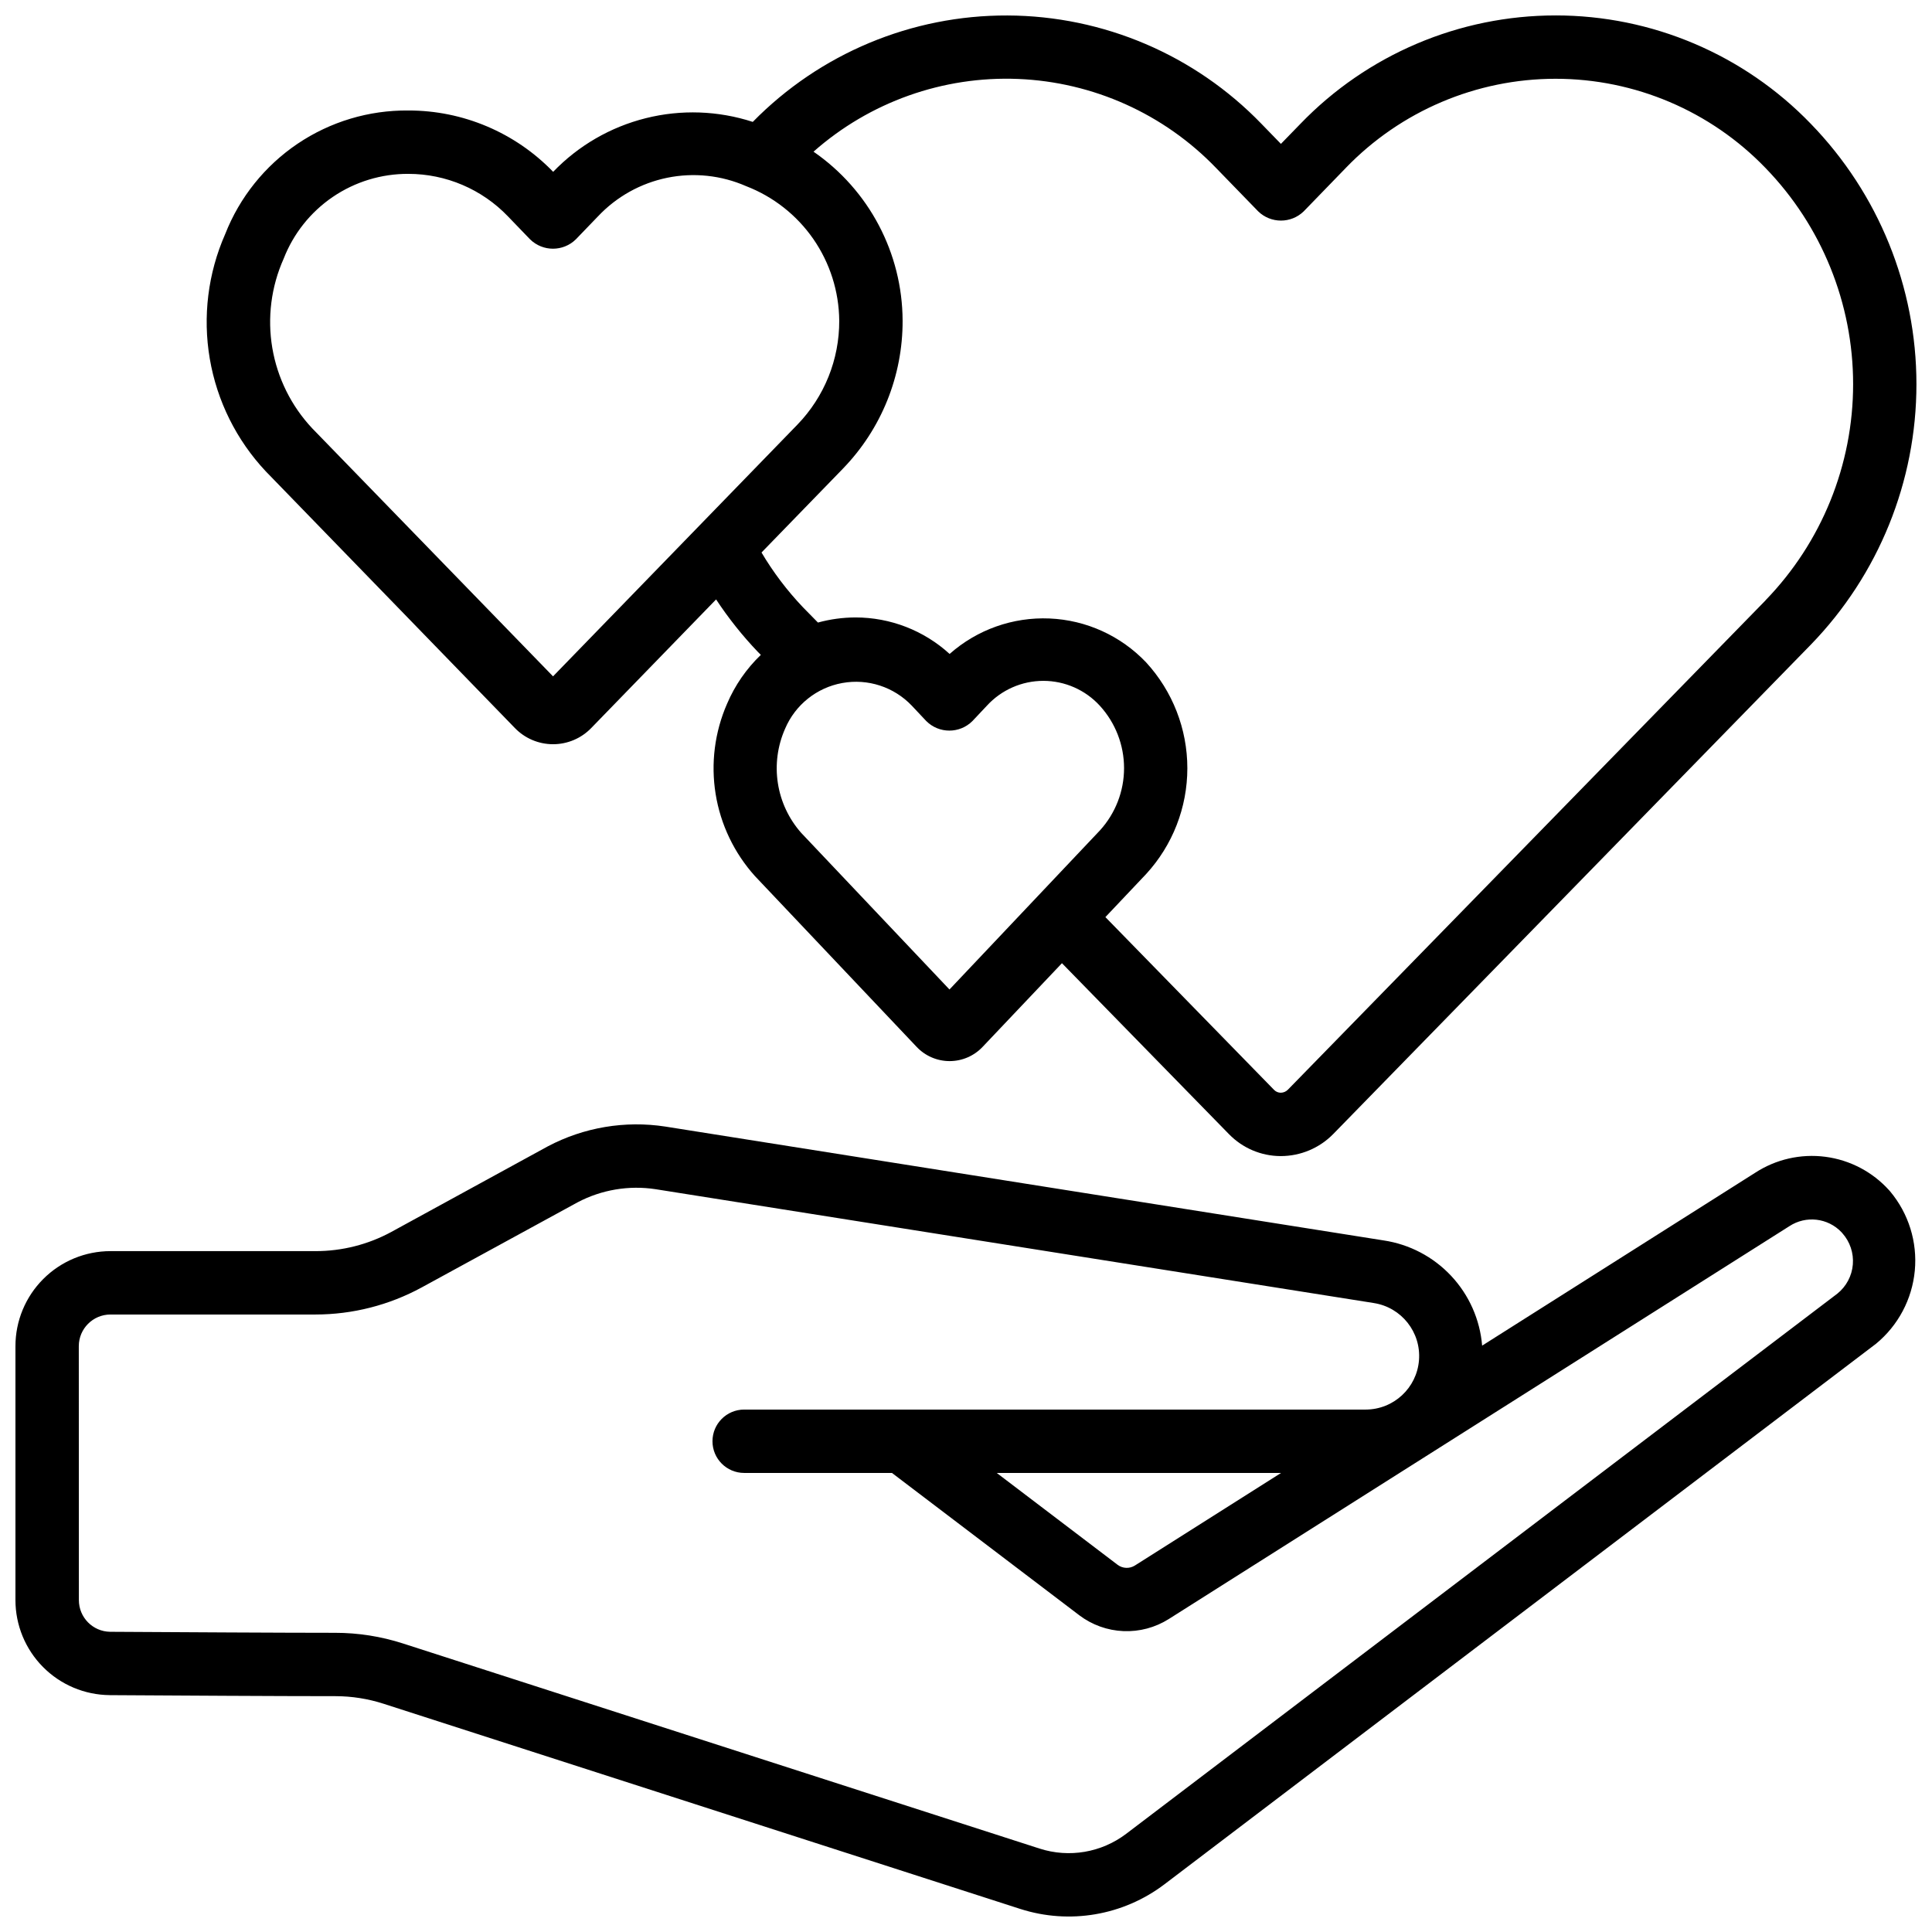 <?xml version="1.0" encoding="UTF-8"?>
<!-- Uploaded to: ICON Repo, www.iconrepo.com, Generator: ICON Repo Mixer Tools -->
<svg width="800px" height="800px" version="1.1" viewBox="144 144 512 512" xmlns="http://www.w3.org/2000/svg">
 <defs>
  <clipPath id="b">
   <path d="m198 148.09h453.9v302.91h-453.9z"/>
  </clipPath>
  <clipPath id="a">
   <path d="m148.09 441h503.81v210.9h-503.81z"/>
  </clipPath>
 </defs>
 <g>
  <g clip-path="url(#b)">
   <path d="m556.25 148.09c-25.52-0.008-49.945 10.371-67.652 28.75l-5.141 5.289-5.156-5.309 0.004 0.004c-17.637-18.266-41.906-28.625-67.297-28.723-25.391-0.102-49.738 10.07-67.516 28.203-9.172-2.984-18.996-3.328-28.352-0.984-9.355 2.34-17.863 7.266-24.547 14.215-10.055-10.41-23.91-16.277-38.383-16.254-10.453-0.102-20.691 2.973-29.359 8.82-8.664 5.852-15.348 14.195-19.168 23.926-4.574 10.379-5.996 21.875-4.086 33.055 1.91 11.18 7.066 21.551 14.828 29.82 0.211 0.227 0.211 0.227 66.008 68.016 2.652 2.754 6.309 4.309 10.133 4.309 3.824 0 7.484-1.555 10.137-4.309l33.074-34.066c3.246 4.941 6.934 9.578 11.016 13.855l0.84 0.84c-3.82 3.664-6.863 8.062-8.941 12.93-3.293 7.519-4.352 15.828-3.043 23.93 1.309 8.102 4.926 15.656 10.414 21.758l42.824 45.234c2.273 2.426 5.449 3.805 8.773 3.805 3.328 0 6.504-1.379 8.777-3.805l20.992-22.141 44.301 45.344v-0.004c3.578 3.664 8.473 5.746 13.594 5.777h0.109c5.207-0.004 10.195-2.094 13.848-5.801l126.62-129.74c17.941-18.492 27.977-43.242 27.977-69.008s-10.035-50.516-27.977-69.004c-17.711-18.371-42.137-28.746-67.656-28.734zm-265.69 175.15-63.816-65.723c-5.551-5.91-9.23-13.328-10.582-21.324-1.348-7.992-0.305-16.211 3-23.613 2.586-6.656 7.125-12.371 13.027-16.391 5.902-4.016 12.883-6.148 20.023-6.113 9.969 0 19.508 4.07 26.406 11.27l5.879 6.106v-0.004c3.363 3.281 8.73 3.281 12.09 0l5.879-6.106v0.004c4.918-5.227 11.328-8.801 18.355-10.238 7.027-1.434 14.328-0.66 20.898 2.219 7.215 2.781 13.426 7.668 17.828 14.02 4.398 6.356 6.789 13.887 6.859 21.617 0.047 10.289-3.938 20.191-11.098 27.582zm105.06 82.984-39.289-41.496c-3.285-3.711-5.434-8.289-6.188-13.184-0.758-4.898-0.09-9.91 1.922-14.441 2.691-6.328 8.387-10.875 15.152-12.098 6.766-1.227 13.695 1.035 18.434 6.019l3.82 4.062c3.379 3.375 8.855 3.375 12.234 0l3.805-4.039c3.844-4.211 9.285-6.613 14.988-6.613s11.145 2.402 14.988 6.613c4.117 4.516 6.402 10.402 6.402 16.516 0 6.109-2.285 11.996-6.402 16.512zm216.26-103.11-126.54 129.63c-0.5 0.527-1.195 0.832-1.922 0.84-0.664 0-1.301-0.27-1.766-0.746l-44.711-45.797 10.781-11.395c7.035-7.652 10.938-17.664 10.938-28.059 0-10.395-3.902-20.406-10.938-28.059-6.699-7.043-15.871-11.211-25.582-11.625-9.711-0.414-19.203 2.957-26.48 9.398-6.816-6.223-15.719-9.676-24.953-9.672-3.359 0.008-6.703 0.461-9.941 1.352l-3.965-4.039c-4.199-4.414-7.887-9.285-10.992-14.523l21.547-22.191v-0.004c10.211-10.512 15.898-24.605 15.844-39.262-0.07-17.887-8.891-34.605-23.609-44.766 14.906-13.172 34.328-20.078 54.207-19.273 19.879 0.805 38.68 9.258 52.473 23.59l11.168 11.504c3.359 3.254 8.691 3.254 12.051 0l11.145-11.496h-0.004c14.562-15.109 34.645-23.645 55.625-23.645 20.984 0 41.066 8.535 55.625 23.645 14.887 15.355 23.215 35.898 23.215 57.285 0 21.383-8.328 41.93-23.215 57.281z"/>
  </g>
  <g clip-path="url(#a)">
   <path d="m173.07 593.23c17.684 0.109 44.957 0.27 58.777 0.27h1.051c4.34 0.004 8.656 0.688 12.789 2.023l168.68 54.359c13.043 4.191 27.316 1.754 38.23-6.531l188.55-143.23c5.879-4.832 9.586-11.812 10.297-19.395 0.707-7.578-1.637-15.125-6.519-20.969l-0.285-0.328v0.004c-4.394-4.875-10.387-8.023-16.895-8.871-6.512-0.852-13.109 0.652-18.609 4.234l-72.355 45.812c-0.57-6.91-3.465-13.426-8.207-18.488-4.742-5.062-11.055-8.375-17.914-9.398l-190.34-30.168c-10.676-1.641-21.602 0.199-31.152 5.246l-41.457 22.672h0.004c-6.172 3.348-13.082 5.098-20.102 5.09h-54.328c-6.684 0-13.09 2.652-17.812 7.379-4.727 4.723-7.379 11.129-7.379 17.812v67.293-0.004c0.004 6.644 2.629 13.02 7.309 17.734 4.676 4.719 11.027 7.394 17.672 7.449zm-8.188-92.473c0-4.641 3.762-8.398 8.398-8.398h54.328c9.836-0.008 19.512-2.477 28.152-7.18l41.328-22.562c6.332-3.332 13.566-4.547 20.641-3.469l190.34 30.168v0.004c7.328 1.137 12.547 7.719 11.98 15.113-0.566 7.394-6.723 13.105-14.137 13.117h-164.7c-4.641 0-8.398 3.758-8.398 8.395 0 4.641 3.758 8.398 8.398 8.398h39.164l49.66 37.727h-0.004c3.379 2.551 7.457 4.016 11.688 4.191 4.231 0.18 8.418-0.934 12-3.191l164.48-104.12c4.391-2.883 10.219-2.203 13.828 1.613 0.066 0.086 0.137 0.164 0.211 0.242 2.027 2.266 3.031 5.266 2.781 8.297-0.25 3.027-1.734 5.824-4.106 7.727l-188.48 143.16c-6.551 4.965-15.109 6.422-22.934 3.902l-168.7-54.352c-5.816-1.875-11.891-2.832-18.004-2.828-13.207 0-41.539-0.16-59.617-0.27-4.59-0.066-8.277-3.805-8.277-8.398zm318.62 33.586-38.758 24.543c-1.414 0.883-3.227 0.809-4.559-0.191l-32.043-24.352z"/>
  </g>
 </g>
</svg>